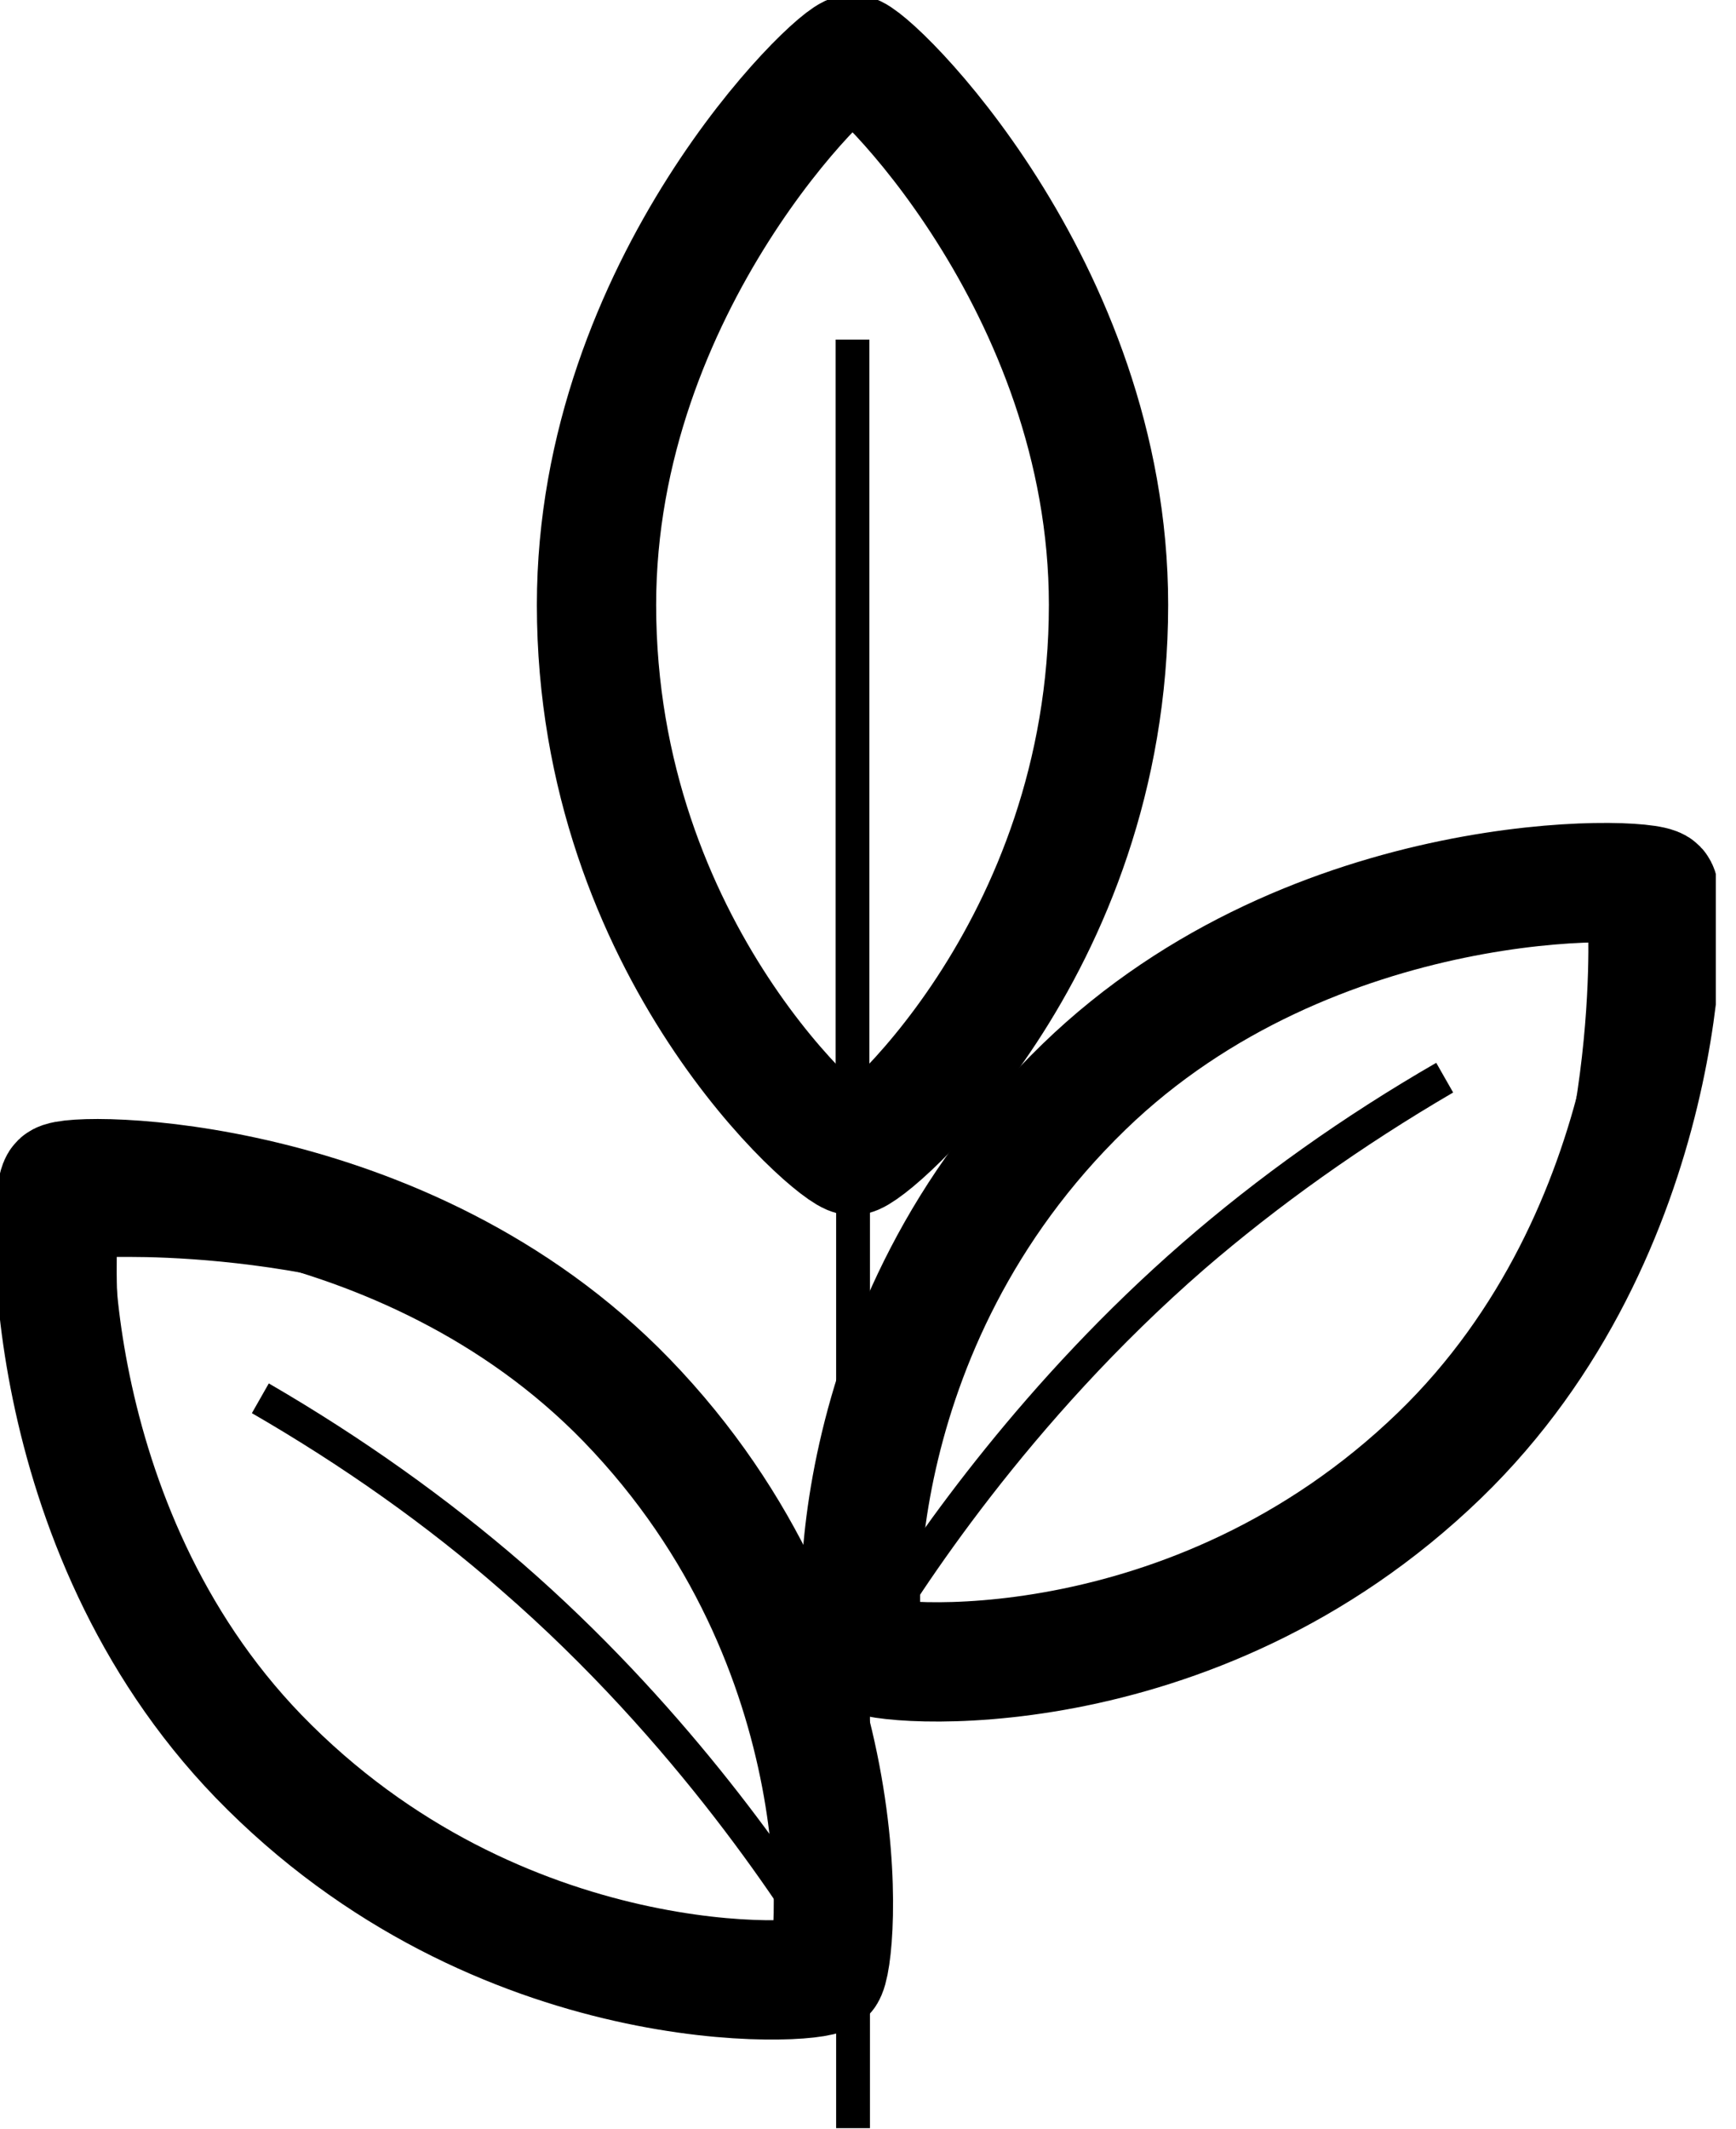<svg width="31" height="38" viewBox="0 0 31 38" fill="none" xmlns="http://www.w3.org/2000/svg">
<g clip-path="url(#clip0_49_1434)">
<path d="M28.966 16.403L28.948 16.138L28.683 16.12C28.683 16.12 28.491 16.111 28.152 16.111C26.653 16.111 21.523 16.358 18.323 19.567C16.86 21.03 16.019 22.868 15.535 24.587V20.984C16.257 20.326 20.326 16.367 20.326 11.374C20.326 6.016 15.635 1.792 15.434 1.618L15.233 1.435L15.032 1.609C14.831 1.783 10.14 6.007 10.14 11.365C10.14 16.358 14.209 20.308 14.931 20.975V28.445C14.895 29.241 14.931 29.771 14.931 29.862V30.301C14.447 28.582 13.605 26.744 12.142 25.282C8.942 22.081 3.804 21.825 2.313 21.825C1.975 21.825 1.783 21.834 1.783 21.834L1.518 21.853L1.499 22.118C1.481 22.383 1.152 28.692 4.937 32.477C8.019 35.559 12.746 35.888 14.629 35.888C14.748 35.888 14.84 35.888 14.931 35.888V37.991H15.535V35.586C15.535 35.495 15.571 34.964 15.535 34.169V30.164C15.617 30.164 15.717 30.164 15.836 30.164C17.729 30.164 22.456 29.835 25.528 26.754C29.323 22.968 28.985 16.659 28.966 16.394V16.403ZM10.734 11.365C10.734 6.894 14.328 3.127 15.224 2.249C16.12 3.127 19.713 6.894 19.713 11.365C19.713 15.443 16.732 18.89 15.525 20.116V6.062H14.922V20.116C13.715 18.89 10.734 15.443 10.734 11.365ZM14.62 35.294C12.81 35.294 8.275 34.983 5.358 32.057C2.194 28.893 2.066 23.691 2.085 22.438C2.149 22.438 2.222 22.438 2.304 22.438C3.74 22.438 8.668 22.676 11.704 25.711C14.346 28.354 14.84 32.395 14.922 34.379V34.471C14.035 33.062 12.142 30.356 9.335 27.915C7.982 26.744 6.455 25.656 4.8 24.696L4.498 25.227C6.126 26.168 7.626 27.229 8.942 28.381C12.088 31.106 14.053 34.187 14.712 35.294C14.684 35.294 14.657 35.294 14.62 35.294ZM25.089 26.333C22.173 29.25 17.637 29.57 15.827 29.57C15.791 29.57 15.763 29.57 15.736 29.57C16.394 28.454 18.369 25.382 21.505 22.657C22.831 21.514 24.321 20.454 25.949 19.503L25.647 18.973C23.983 19.933 22.456 21.021 21.112 22.191C18.305 24.632 16.412 27.339 15.525 28.747V28.655C15.608 26.671 16.101 22.63 18.744 19.988C21.779 16.952 26.708 16.714 28.143 16.714C28.226 16.714 28.299 16.714 28.363 16.714C28.381 17.967 28.253 23.169 25.089 26.333Z" fill="black"/>
<path d="M15.224 20.628C14.922 20.628 10.652 16.97 10.652 10.798C10.652 5.084 14.922 0.969 15.224 0.969C15.525 0.969 19.795 5.084 19.795 10.798C19.795 16.97 15.525 20.628 15.224 20.628Z" stroke="black" stroke-width="2.13" stroke-miterlimit="10"/>
<path d="M14.739 35.239C14.52 35.449 8.915 35.787 4.617 31.353C0.649 27.247 0.85 21.322 1.07 21.112C1.289 20.902 7.214 20.893 11.191 24.998C15.48 29.433 14.959 35.028 14.739 35.239Z" stroke="black" stroke-width="2.13" stroke-miterlimit="10"/>
<path d="M15.471 29.524C15.26 29.305 14.922 23.7 19.357 19.402C23.462 15.425 29.387 15.635 29.597 15.855C29.808 16.074 29.817 21.999 25.711 25.976C21.277 30.265 15.681 29.744 15.471 29.524Z" stroke="black" stroke-width="2.13" stroke-miterlimit="10"/>
</g>
<defs>
<clipPath id="clip0_49_1434">
<rect width="30.64" height="38" fill="white"/>
</clipPath>
</defs>
</svg>
